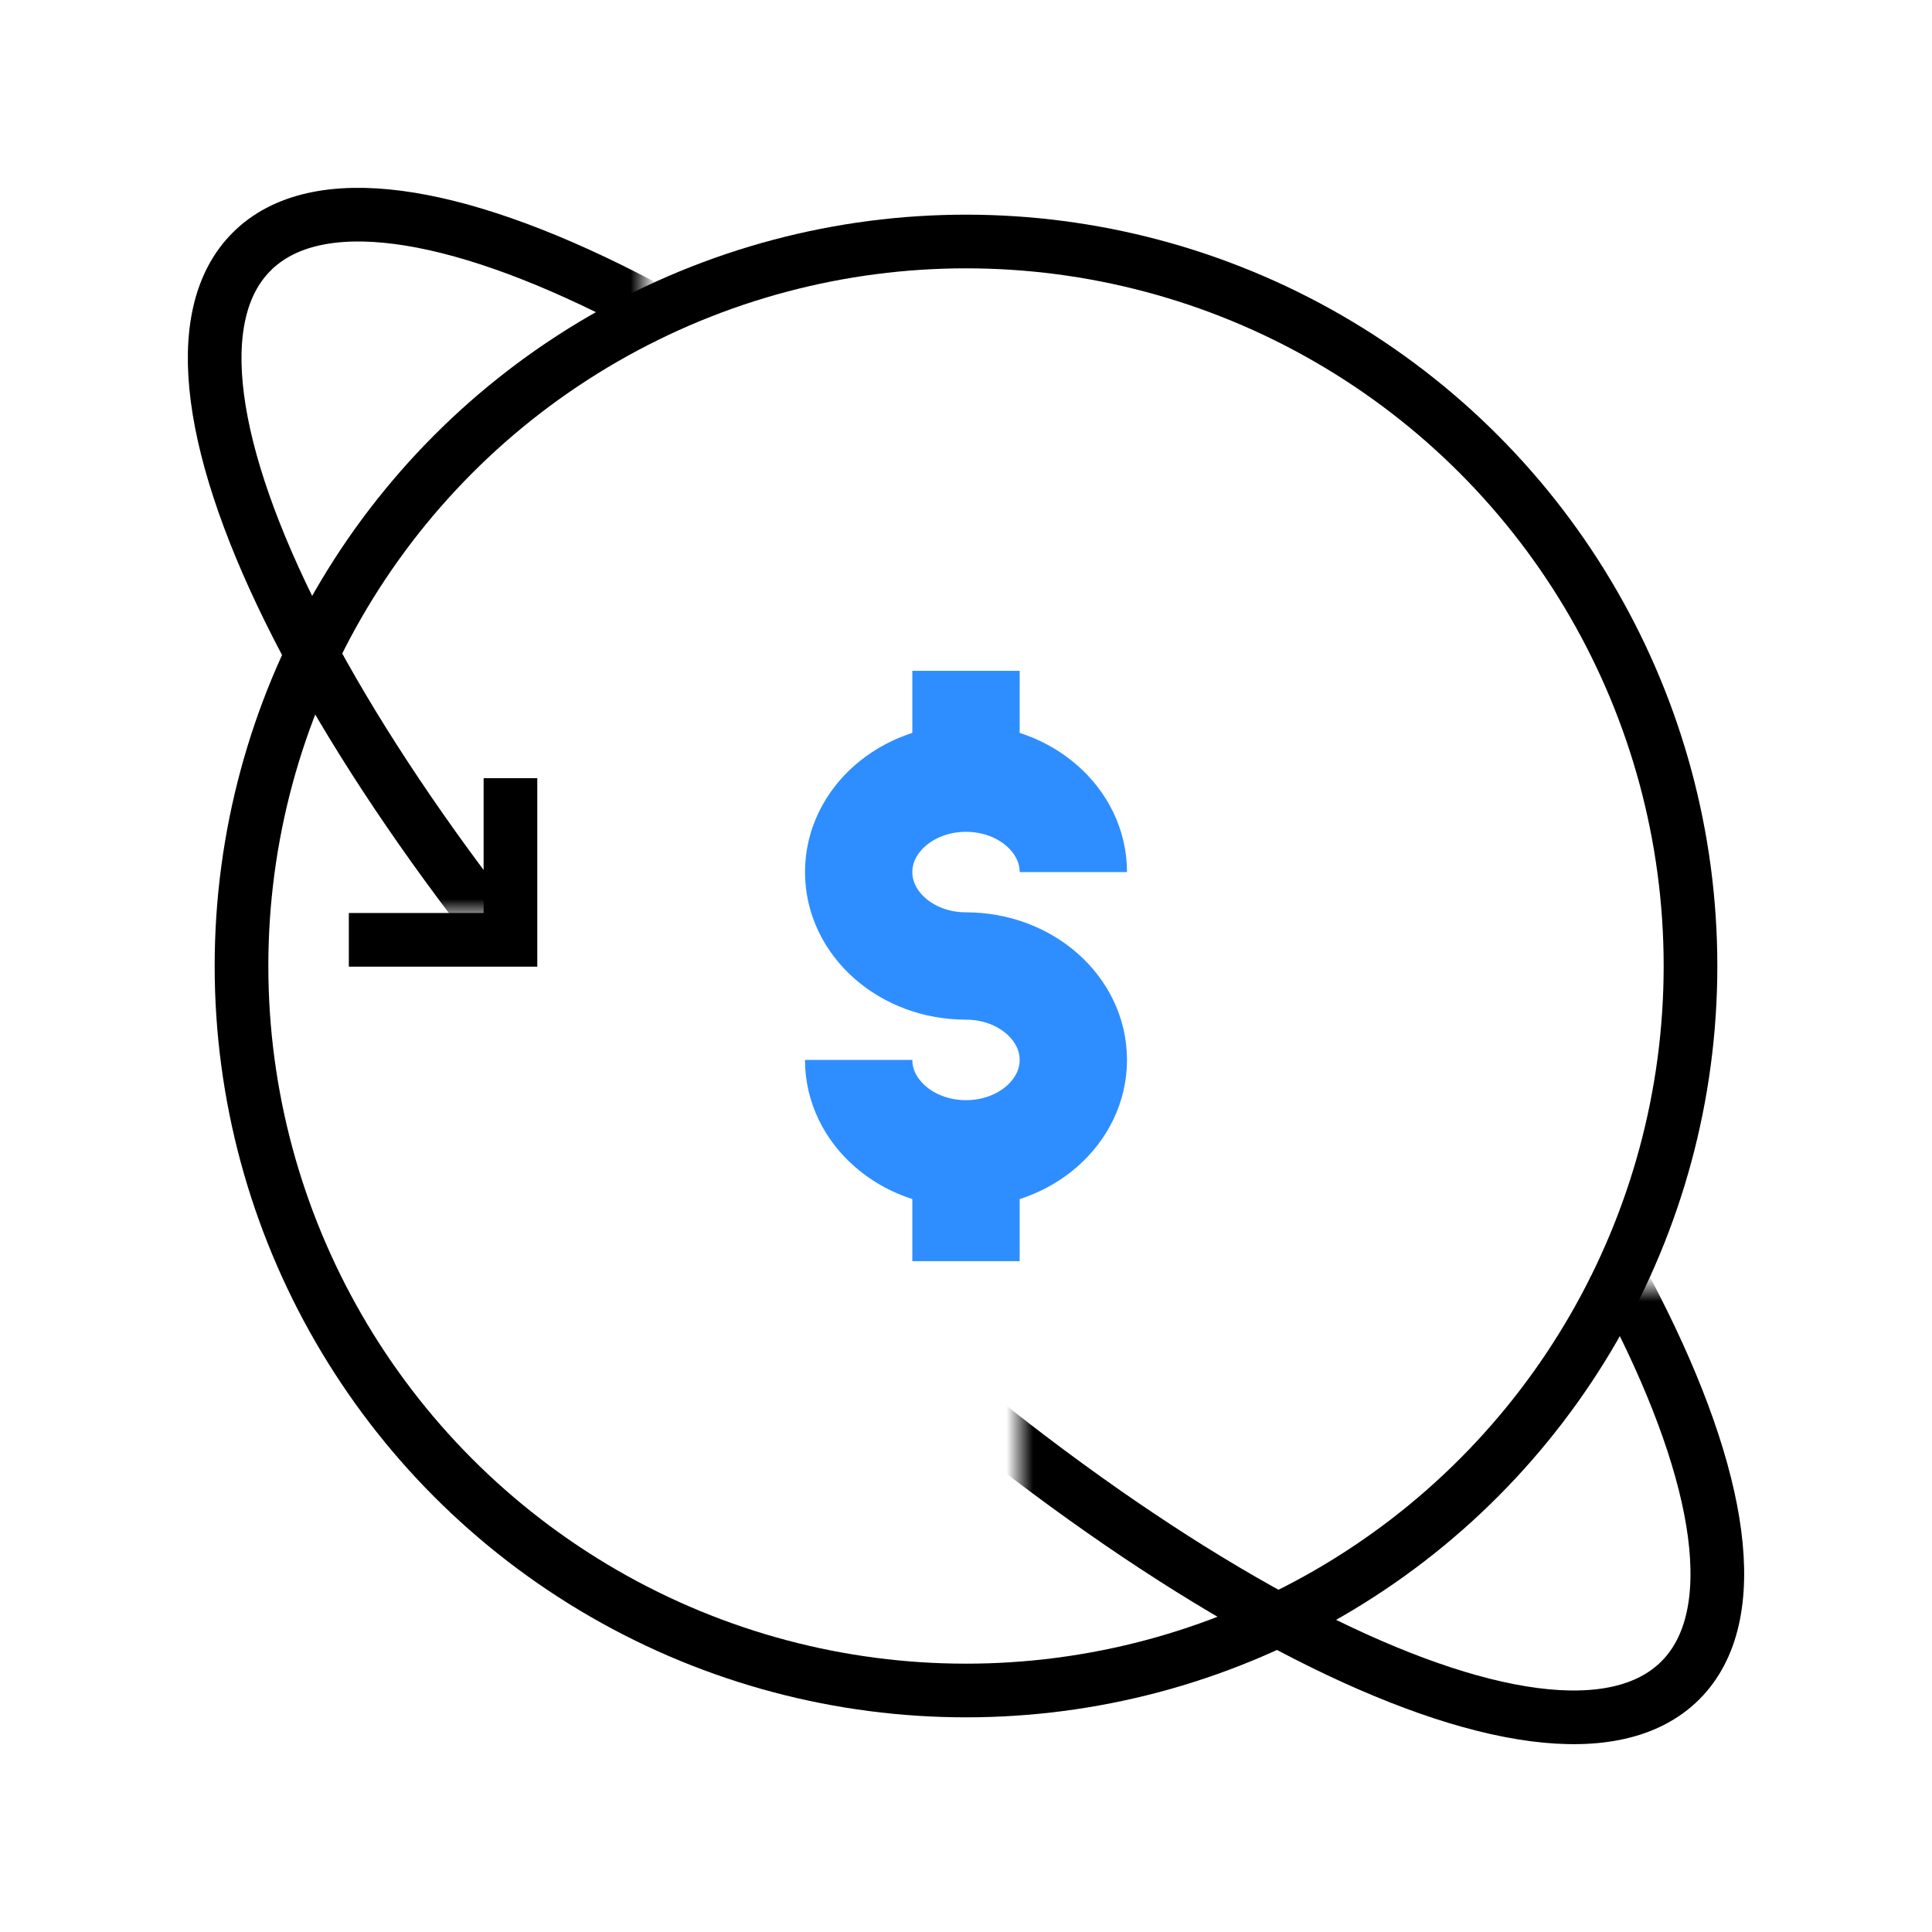 <svg width="72" height="72" viewBox="0 0 72 72" fill="none" xmlns="http://www.w3.org/2000/svg">
<mask id="mask0_72_22189" style="mask-type:alpha" maskUnits="userSpaceOnUse" x="0" y="0" width="72" height="72">
<path fill-rule="evenodd" clip-rule="evenodd" d="M0 0H72V72H0V0ZM24 4H68V48H45.5L38 40.847V34H30.821L24 27.494V4ZM30.821 34H3V69H38V40.847L30.821 34Z" fill="white"/>
</mask>
<g mask="url(#mask0_72_22189)">
<path fill-rule="evenodd" clip-rule="evenodd" d="M27.348 44.652C12.645 29.949 4.6 14.157 9.378 9.378C14.157 4.6 29.949 12.645 44.652 27.348C59.355 42.051 67.4 57.843 62.622 62.622C57.843 67.4 42.051 59.355 27.348 44.652Z" stroke="black" stroke-width="2"/>
</g>
<circle cx="36" cy="36" r="27" stroke="black" stroke-width="2"/>
<rect x="34" y="25" width="4" height="4" fill="#2E8EFF"/>
<rect x="34" y="43" width="4" height="4" fill="#2E8EFF"/>
<path d="M40 32.5C40 30.567 38.209 29 36 29C33.791 29 32 30.567 32 32.5C32 34.433 33.791 36 36 36C38.209 36 40 37.567 40 39.5C40 41.433 38.209 43 36 43C33.791 43 32 41.433 32 39.5" stroke="#2E8EFF" stroke-width="4"/>
<path d="M19.023 29V35.025H13" stroke="black" stroke-width="2"/>
</svg>
